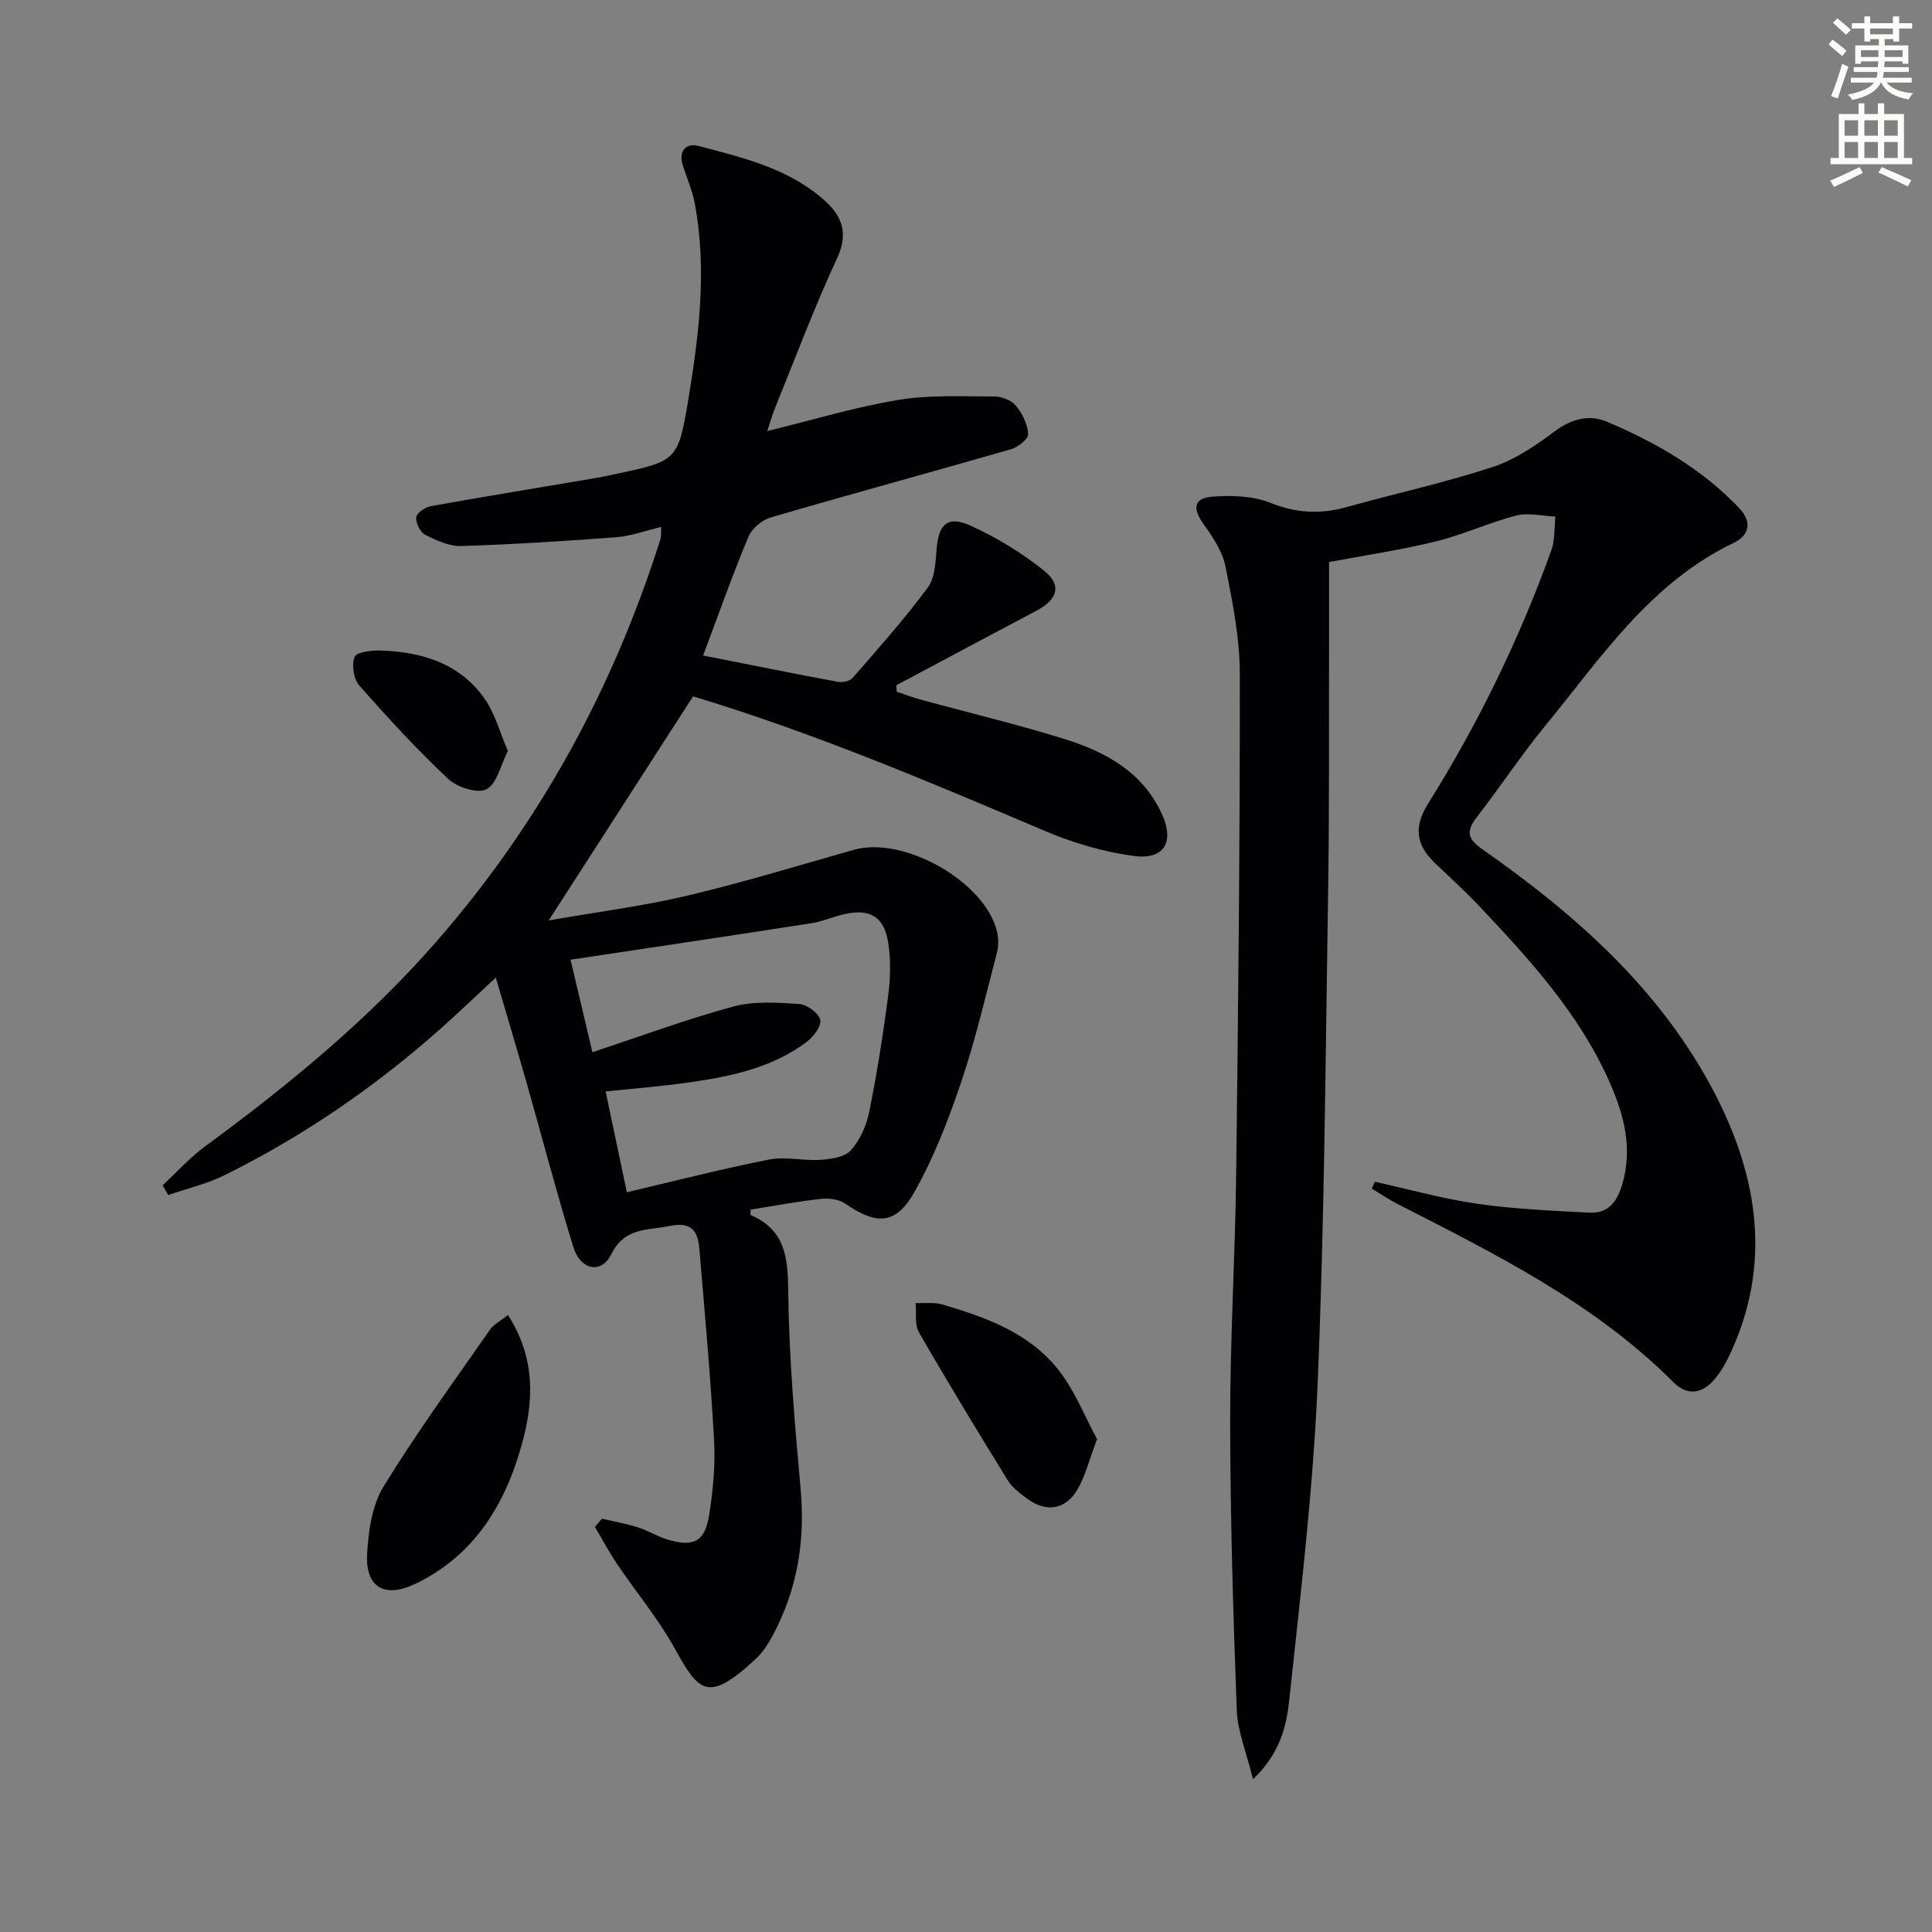 <svg enable-background="new 0 0 400 400" viewBox="0 0 400 400" xmlns="http://www.w3.org/2000/svg"><rect x="0" y="0" width="400" height="400" fill="#808080" stroke="none"/><path d="m378.6 9.2.8-1c.9.7 1.9 1.4 2.9 2.3l-.9 1.1c-1.1-.9-2-1.7-2.8-2.4zm.5 10.7c.9-2.1 1.6-4.3 2.3-6.7.4.2.8.4 1.3.6-.7 2.1-1.5 4.3-2.2 6.6zm.4-15.2.9-.9c1 .8 2 1.6 2.8 2.4l-1 1c-1-.9-1.9-1.8-2.7-2.5zm12.5-1.3h1.2v1.4h2.7v1.1h-2.7v2.7h-1.2v-.5h-1.8v1.3h4.9v3.8h-1.2v-.5h-3.7c0 .4-.1.9-.1 1.2h5.1v1h-5.2c0 .5-.1.9-.2 1.2h6v1h-5.2c1.1 1.3 2.9 2 5.5 2.2-.4.4-.7.8-.9 1.3-2.9-.5-4.8-1.6-5.7-3.5h-.1c-.8 1.7-2.7 2.9-5.9 3.6-.2-.4-.6-.8-.9-1.1 2.8-.6 4.6-1.4 5.4-2.5h-4.8v-1h5.3c.1-.3.2-.7.2-1.2h-4.9v-1h5c0-.4 0-.8.1-1.2h-3.6v.5h-1.2v-3.8h4.9v-1.3h-1.8v.5h-1.2v-2.7h-2.6v-1.1h2.6v-1.4h1.2v1.4h4.7v-1.4zm-6.7 8.4h3.6c0-.4 0-.9 0-1.4h-3.6zm1.9-4.7h4.7v-1.2h-4.7zm6.7 3.3h-3.7v1.4h3.7z" fill="#fcfbfa"/><path d="m384.7 21.4h1.3v2.2h2.8v-2.2h1.3v2.2h4.1v9.1h1.7v1.3h-16.9v-1.3h1.7v-9.1h4.1v-2.2zm.3 13.2.7 1.2c-1.8.9-3.8 1.9-6 2.9-.2-.4-.5-.8-.8-1.3 2.4-1 4.4-2 6.1-2.8zm-3.1-6.5h2.8v-3.2h-2.8zm0 4.6h2.8v-3.3h-2.8zm4.1-4.6h2.8v-3.2h-2.8zm0 4.6h2.8v-3.3h-2.8zm3.6 1.9c2.1.9 4.1 1.8 6.1 2.7l-.7 1.3c-2.2-1.1-4.2-2-6.1-2.9zm3.3-9.7h-2.8v3.2h2.8zm-2.8 7.8h2.8v-3.3h-2.8z" fill="#fcfbfa"/><g fill="#010103"><path d="m124.61 314.43c2.5.58 5.03 1.02 7.47 1.79 2.05.64 3.92 1.85 5.98 2.48 5.56 1.71 7.91.51 8.79-5.19.79-5.06 1.27-10.27.99-15.37-.74-13.26-1.93-26.49-3.06-39.72-.31-3.61-1.67-5.52-6.15-4.59-4.65.96-9.27.21-12.08 5.86-2.07 4.17-6.39 3.27-7.86-1.52-3.5-11.42-6.53-22.98-9.8-34.47-1.95-6.85-4-13.67-6.24-21.3-4.23 3.92-7.88 7.44-11.68 10.8-13.52 11.97-28.31 22.11-44.5 30.12-3.66 1.81-7.75 2.75-11.65 4.1-.38-.67-.77-1.35-1.15-2.02 2.92-2.7 5.61-5.71 8.79-8.05 17.35-12.75 33.9-26.33 48.11-42.65 21.28-24.46 36.43-52.27 46.18-83.11.19-.59.08-1.26.15-2.5-3.29.78-6.23 1.9-9.24 2.13-10.7.81-21.42 1.49-32.15 1.83-2.49.08-5.16-1.16-7.48-2.33-1.03-.52-1.97-2.44-1.86-3.62.09-.88 1.84-2.09 3-2.3 11.43-2.05 22.89-3.92 34.34-5.86 1.14-.19 2.28-.44 3.41-.68 13.17-2.79 13.46-2.74 15.56-15.38 2.24-13.46 3.91-27.03 1.39-40.67-.51-2.74-1.68-5.36-2.52-8.05-.92-2.94.74-4.6 3.22-3.95 9.14 2.41 18.48 4.58 25.88 11.05 3.79 3.31 5.35 6.89 2.85 12.24-4.7 10.08-8.59 20.54-12.79 30.85-.54 1.33-.93 2.72-1.66 4.9 9.53-2.33 18.24-4.98 27.14-6.45 6.48-1.07 13.21-.72 19.83-.71 1.53 0 3.55.75 4.48 1.87 1.35 1.61 2.43 3.84 2.58 5.89.07.99-2.08 2.73-3.51 3.14-16.57 4.78-33.21 9.29-49.76 14.13-1.83.53-3.94 2.3-4.66 4.02-3.31 7.91-6.16 16.01-9.38 24.58 9.65 1.9 18.73 3.74 27.85 5.44.98.18 2.52-.12 3.11-.8 5.31-6.11 10.72-12.18 15.54-18.68 1.51-2.04 1.63-5.32 1.85-8.07.42-5.09 2.28-6.92 7.03-4.78 5.36 2.43 10.53 5.6 15.14 9.26 3.84 3.05 2.92 6.02-1.54 8.37-9.67 5.11-19.32 10.27-28.97 15.41.03.45.05.89.08 1.34 1.59.54 3.16 1.15 4.78 1.59 10.08 2.76 20.27 5.17 30.23 8.3 8.41 2.64 16.01 6.88 19.9 15.46 2.63 5.8.45 9.5-5.82 8.66-6.29-.84-12.62-2.71-18.48-5.21-23.98-10.2-47.97-20.35-72.77-27.84-9.81 15.22-19.41 30.12-29.9 46.4 10.29-1.8 19.58-2.98 28.64-5.12 11.6-2.75 23.04-6.24 34.52-9.5 10.4-2.95 27.32 6.65 29.68 17.03.31 1.37.31 2.94-.04 4.29-2.35 8.96-4.44 18.02-7.4 26.78-2.63 7.78-5.64 15.58-9.66 22.71-3.86 6.86-7.85 6.92-14.34 2.44-1.3-.9-3.39-1.17-5.03-.99-4.89.55-9.74 1.46-14.58 2.23.03.56-.05 1.09.08 1.15 7.17 3.09 7.65 8.86 7.73 15.87.16 13.61 1.33 27.22 2.56 40.79.98 10.77-.68 20.85-5.77 30.35-.93 1.74-2.07 3.49-3.49 4.82-10.09 9.44-11.88 6.73-16.91-2.31-3.36-6.04-7.86-11.43-11.75-17.18-1.69-2.51-3.12-5.19-4.67-7.8.5-.58.97-1.14 1.44-1.7zm5.17-67.59c10.16-2.38 19.76-4.86 29.47-6.77 3.39-.67 7.07.3 10.59.06 2.19-.15 5.03-.54 6.31-1.96 1.9-2.11 3.23-5.12 3.81-7.95 1.61-7.95 2.86-15.98 3.92-24.02.47-3.55.57-7.28.05-10.81-.82-5.59-3.74-7.34-9.16-6.12-2.26.51-4.42 1.5-6.69 1.86-16.53 2.57-33.08 5.03-49.95 7.57 1.43 6.07 2.87 12.15 4.52 19.15 10.01-3.31 19.48-6.83 29.18-9.46 4.29-1.16 9.1-.81 13.63-.52 1.6.1 3.97 1.82 4.35 3.23.33 1.22-1.33 3.51-2.71 4.55-7.11 5.38-15.6 7.18-24.18 8.42-5.68.82-11.42 1.26-17.53 1.91 1.46 6.92 2.81 13.35 4.39 20.86z"/><path d="m284.65 244.67c7.09 1.56 14.11 3.55 21.28 4.57 7.67 1.1 15.46 1.42 23.21 1.83 4 .21 5.78-2.52 6.79-6.06 2.08-7.34.32-14.16-2.62-20.83-6.29-14.28-16.65-25.58-27.18-36.72-2.86-3.02-5.95-5.82-8.96-8.69-4.05-3.88-4.54-7.53-1.45-12.46 10.35-16.55 18.85-34 25.46-52.35.78-2.16.59-4.66.85-7.01-2.72-.11-5.6-.86-8.12-.21-5.61 1.44-10.95 3.96-16.57 5.34-7.35 1.8-14.87 2.91-22.17 4.29 0 5.21.01 11.26 0 17.31-.05 17.33.07 34.66-.21 51.99-.54 33.62-.74 67.25-2.16 100.83-.92 21.86-3.55 43.65-5.87 65.43-.57 5.39-1.88 11.07-7.51 16.45-1.36-5.56-3.19-9.91-3.36-14.31-.75-19.92-1.34-39.85-1.37-59.79-.02-16.97 1.03-33.94 1.24-50.91.43-34.64.79-69.27.76-103.91-.01-7.39-1.51-14.84-2.96-22.14-.61-3.08-2.57-6.06-4.47-8.69-2.37-3.27-2.19-5.48 1.66-5.79 4-.32 8.46-.2 12.1 1.27 5.4 2.17 10.42 2.38 15.86.86 10.04-2.8 20.26-5.04 30.16-8.28 4.61-1.51 8.9-4.45 12.85-7.39 3.46-2.58 7.15-3.53 10.75-2.01 10.16 4.29 19.67 9.75 27.4 17.86 2.79 2.93 2.16 5.68-1.13 7.26-17.27 8.28-27.46 23.8-39.01 37.89-4.95 6.04-9.27 12.59-14.06 18.77-2.2 2.83-2.25 4.43 1.01 6.72 19.54 13.69 37.25 29.33 48.34 50.91 8.87 17.26 11.61 35.27 2.98 53.68-.84 1.8-1.86 3.58-3.12 5.1-2.55 3.07-5.66 3.63-8.6.68-16.4-16.43-36.87-26.53-57.16-36.92-1.82-.93-3.52-2.1-5.27-3.15.19-.48.41-.95.63-1.42z"/><path d="m105.17 272.26c5.76 8.97 5.32 17.85 2.92 26.6-3.45 12.55-9.84 23.2-22.15 29.08-6.36 3.03-10.36.65-9.93-6.33.29-4.69 1.01-9.94 3.38-13.81 6.83-11.14 14.56-21.74 22.04-32.48.77-1.13 2.18-1.81 3.74-3.06z"/><path d="m227.13 297.94c-1.62 4.31-2.4 7.59-4.01 10.37-2.51 4.32-6.52 4.9-10.53 1.92-1.45-1.08-3.02-2.25-3.95-3.75-6.25-10.14-12.44-20.31-18.38-30.63-.93-1.62-.49-4.03-.69-6.07 1.87.08 3.85-.21 5.6.31 8.97 2.65 17.88 5.87 23.88 13.42 3.47 4.35 5.56 9.81 8.08 14.43z"/><path d="m105.15 155.47c-1.51 2.95-2.25 6.79-4.42 7.93-1.84.96-6.08-.38-7.92-2.12-6.49-6.1-12.55-12.68-18.44-19.38-1.17-1.33-1.59-4.23-.97-5.87.38-1 3.44-1.41 5.28-1.35 8.61.26 16.51 2.62 21.69 10.03 2.09 2.99 3.06 6.77 4.78 10.76z"/></g></svg>

